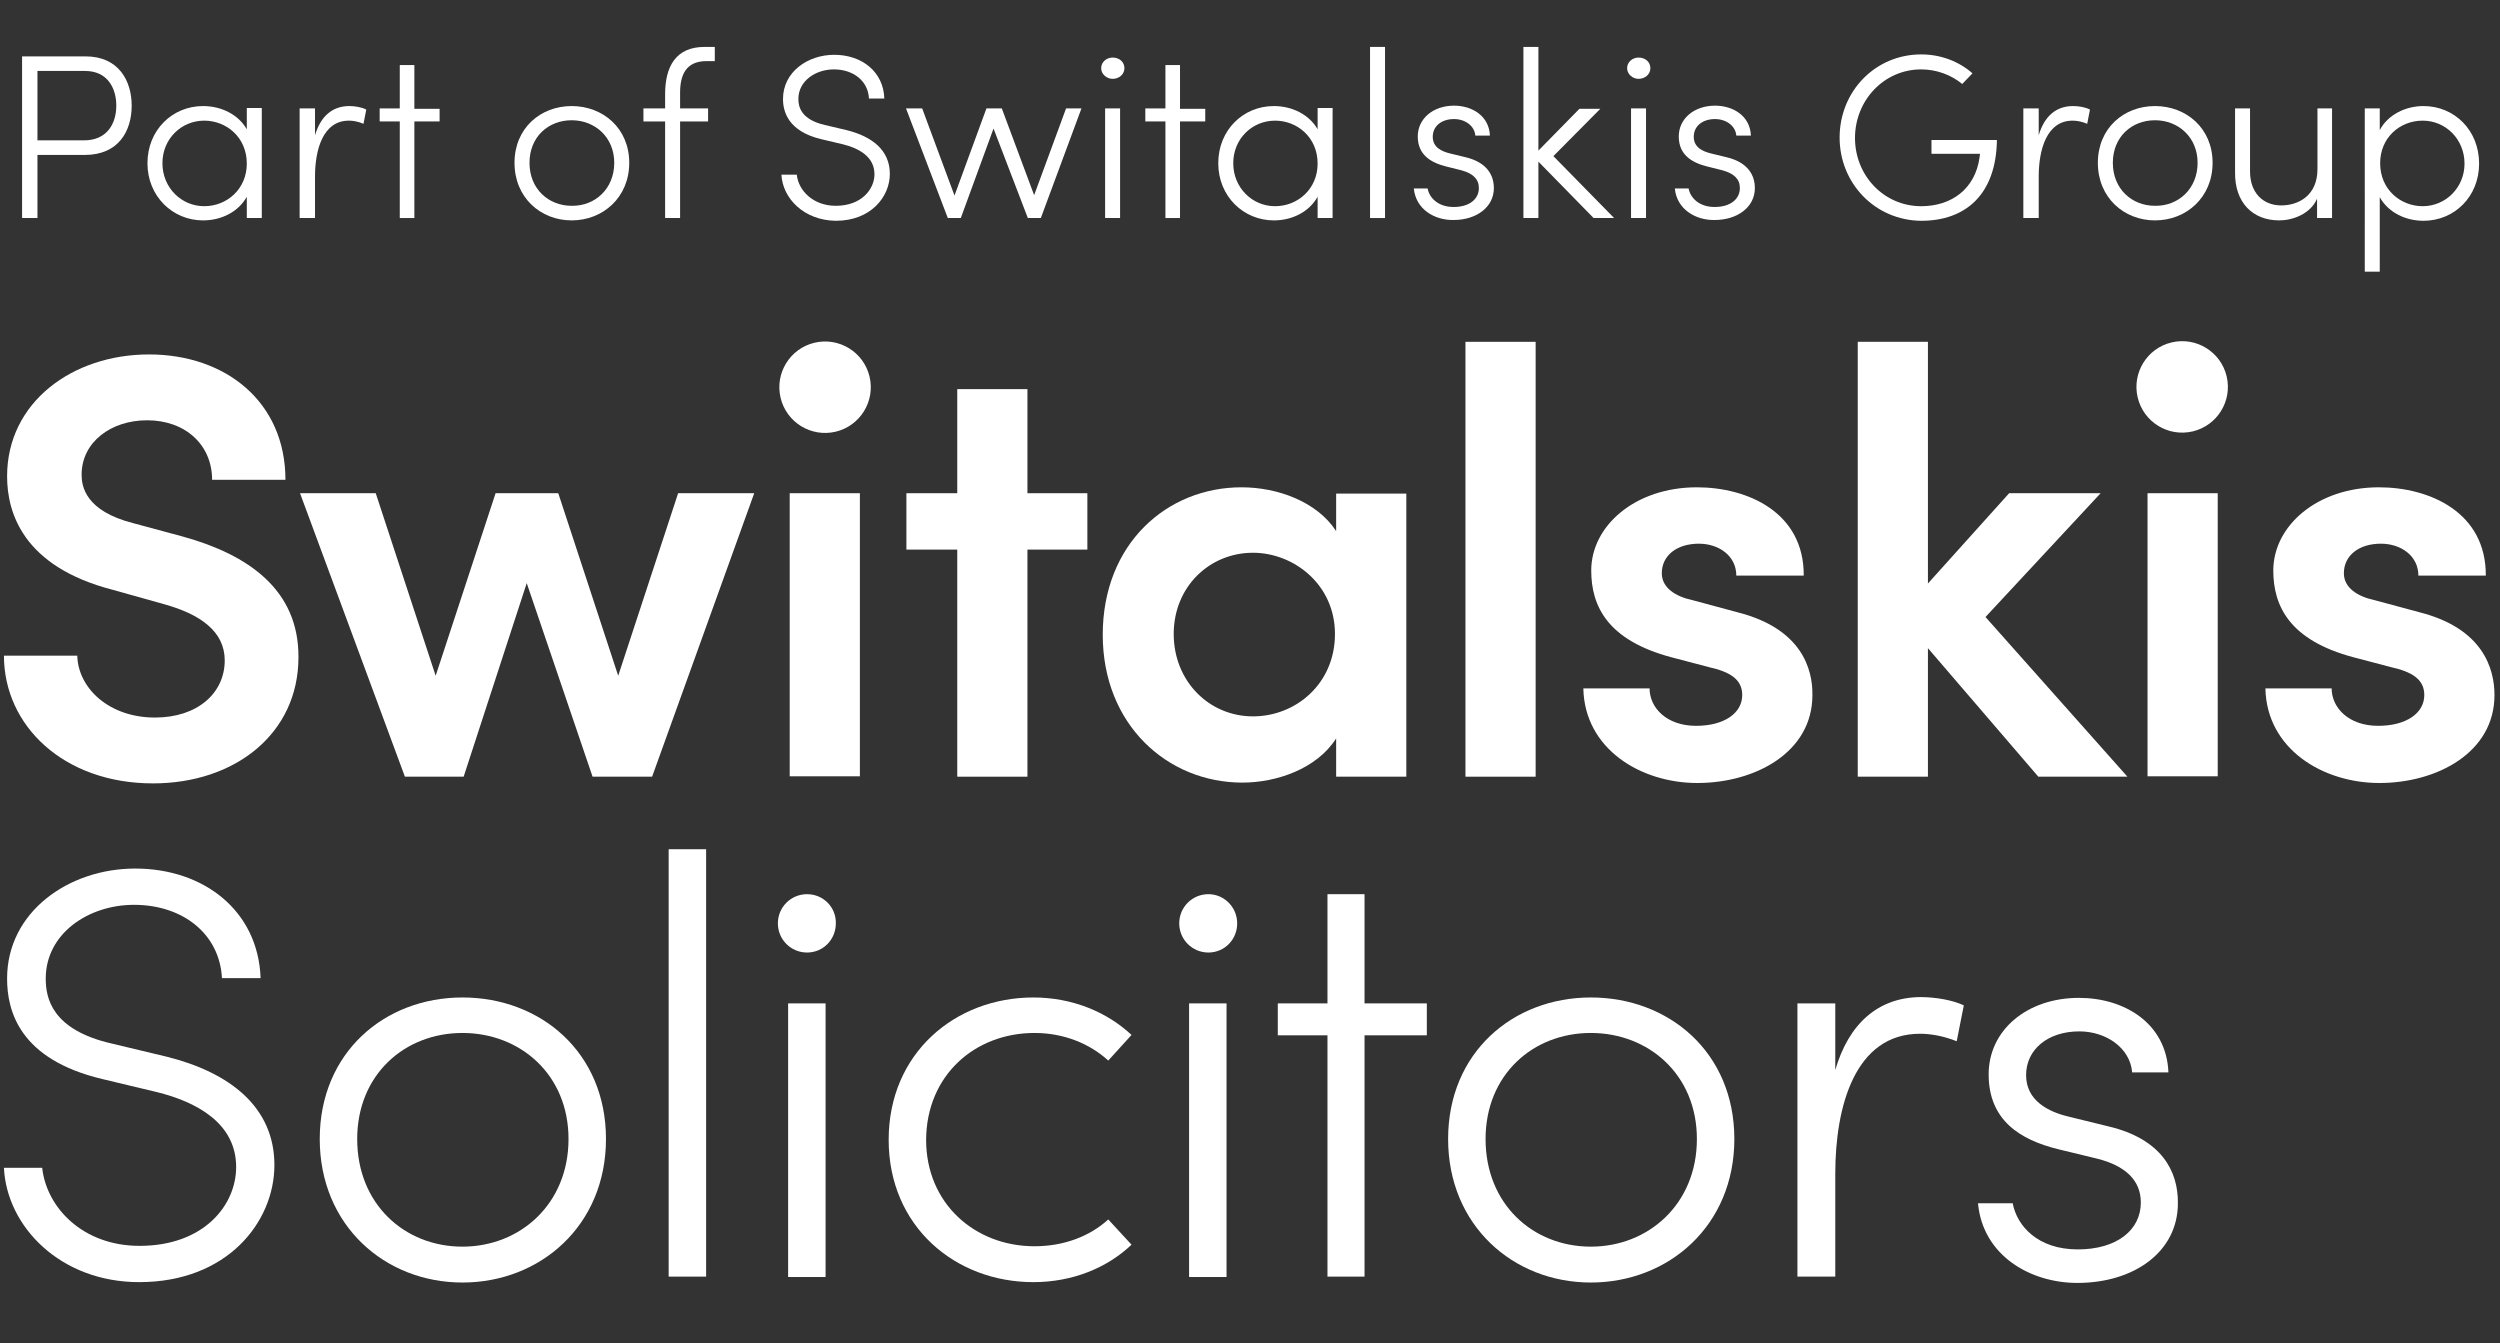 <?xml version="1.0" encoding="utf-8"?>
<!-- Generator: Adobe Illustrator 24.3.0, SVG Export Plug-In . SVG Version: 6.00 Build 0)  -->
<svg version="1.1" xmlns="http://www.w3.org/2000/svg" xmlns:xlink="http://www.w3.org/1999/xlink" x="0px" y="0px"
	 viewBox="0 0 634.1 340.7" style="enable-background:new 0 0 634.1 340.7;" xml:space="preserve">
<rect x="0" y="0" width="634.1" height="340.7" fill="#333333" stroke="none"/>
<style type="text/css">
	.st0{fill:#FFFFFF;}
</style>
<g id="Layer_2">
</g>
<g id="Layer_1">
	<g>
		<path class="st0" d="M204.7,226.8c-4.1,0-7.4,3.3-7.4,7.4c0,4.1,3.3,7.4,7.4,7.4c4.1,0,7.3-3.3,7.3-7.4
			C212.1,230.1,208.8,226.8,204.7,226.8z"/>
		<path class="st0" d="M306.5,226.8c-4.1,0-7.4,3.3-7.4,7.4c0,4.1,3.3,7.4,7.4,7.4c4.1,0,7.3-3.3,7.3-7.4
			C313.8,230.1,310.5,226.8,306.5,226.8z"/>
		<path class="st0" d="M42.2,268l-13.8-3.3C13,261.2,11.6,253,11.6,248.2c0-11.4,10.8-18.7,22.4-18.7c12.3,0,21.7,7.3,22.3,18.6h9.8
			c-0.6-17.1-14.4-27.8-31.8-27.8c-16.9,0-32.5,11-32.5,27.9c0,8.2,3.1,20.5,24.2,25.5l13.8,3.3c10.1,2.5,20.1,7.9,20.1,19
			c0,9.7-8.2,20-24.5,20c-14.4,0-23.6-9.7-24.7-19.8H1c0.7,14.9,14.3,29,34.3,29c22.4,0,34.3-15.3,34.3-29.7
			C69.6,280.8,58.3,272,42.2,268z"/>
		<path class="st0" d="M117.3,253c-19.8,0-36.2,14-36.2,35.9s16.5,36.4,36.2,36.4s36.4-14.4,36.4-36.4S137.1,253,117.3,253z
			 M117.3,316.2c-14.7,0-26.7-10.8-26.7-27.3c0-16.3,12-26.9,26.7-26.9c14.6,0,26.9,10.5,26.9,26.9
			C144.2,305.4,131.9,316.2,117.3,316.2z"/>
		<rect x="169.6" y="215.4" class="st0" width="9.5" height="108.4"/>
		<path class="st0" d="M262.4,262c7.4,0,14,2.7,18.7,7l5.9-6.5c-6.2-5.8-15-9.5-24.9-9.5c-19.8,0-36.7,14.1-36.7,36.1
			c0,22,16.9,36.1,36.7,36.1c9.9,0,18.7-3.6,24.9-9.5l-5.9-6.4c-4.7,4.3-11.3,6.8-18.7,6.8c-15.1,0-27.5-10.8-27.5-27
			C235,272.7,247.3,262,262.4,262z"/>
		<polygon class="st0" points="346.1,226.8 336.7,226.8 336.7,254.5 324.1,254.5 324.1,262.6 336.7,262.6 336.7,323.8 346.1,323.8 
			346.1,262.6 361.9,262.6 361.9,254.5 346.1,254.5 		"/>
		<path class="st0" d="M403.5,253c-19.8,0-36.2,14-36.2,35.9s16.5,36.4,36.2,36.4c19.7,0,36.4-14.4,36.4-36.4S423.3,253,403.5,253z
			 M403.5,316.2c-14.7,0-26.7-10.8-26.7-27.3c0-16.3,12-26.9,26.7-26.9c14.6,0,26.9,10.5,26.9,26.9
			C430.4,305.4,418.1,316.2,403.5,316.2z"/>
		<path class="st0" d="M465.5,271.4v-16.9h-9.6v69.3h9.6v-26.1c0-17.1,5-35.5,21.5-35.5c2.5,0,5.8,0.5,9.3,1.9l1.8-9.1
			c-2.7-1.3-7.1-2.1-11-2.1C476.3,253,468.9,259.7,465.5,271.4z"/>
		<path class="st0" d="M534.8,285.7l-10.2-2.5c-5-1.2-10.7-4-10.7-10.5c0-6.5,5.5-11.1,13.5-11.1c6.8,0,12.9,4.2,13.4,10.4h9.2
			c-0.5-12.5-11.2-18.9-22.7-18.9c-13.2,0-22.9,8.2-22.9,19.4c0,11.6,7.9,16.6,17.7,19l9.9,2.4c7.1,1.8,11,5.5,11,11.1
			c0,7-6.1,11.9-16,11.9c-10.1,0-15.4-5.9-16.5-11.7h-8.8c1.2,13.2,13.2,20.2,25.2,20.2c14.4,0,25.5-7.9,25.5-20.2
			C552.5,297.1,548.3,288.9,534.8,285.7z"/>
		<rect x="199.9" y="254.5" class="st0" width="9.5" height="69.4"/>
		<rect x="301.6" y="254.5" class="st0" width="9.5" height="69.4"/>
		<path class="st0" d="M46.4,136.1l-12.6-3.4c-12.2-3.1-13.1-9.4-13.1-12.3c0-8.3,7.5-13.8,16.6-13.8c9.8,0,16.5,6.3,16.5,15.1h18.6
			c0-19.8-15.2-31.8-34.6-31.8c-19.5,0-36,12.2-36,30.9c0,9.2,4,22.9,26.8,28.8l13.2,3.7c8.9,2.5,15.2,6.8,15.2,14.2
			c0,8.3-6.9,14.5-17.7,14.5c-11.7,0-19.5-7.5-19.7-15.7H1c0,17.8,15.2,32.4,37.8,32.4c20.8,0,36.9-12.6,36.9-32
			C75.8,149.6,63,140.7,46.4,136.1z"/>
		<polygon class="st0" points="156.8,171.4 141.6,125.1 125.7,125.1 110.5,171.4 95.3,125.1 76.1,125.1 102.7,197 117.6,197 
			133.6,147.9 150.3,197 165.4,197 191.3,125.1 172,125.1 		"/>
		<rect x="200.3" y="125.1" class="st0" width="17.8" height="71.8"/>
		<polygon class="st0" points="242.8,197 260.6,197 260.6,139.4 275.8,139.4 275.8,125.1 260.6,125.1 260.6,98.7 242.8,98.7 
			242.8,125.1 229.9,125.1 229.9,139.4 242.8,139.4 		"/>
		<path class="st0" d="M338.9,187.3v9.7h17.8v-71.8h-17.8v9.5c-4.9-7.5-14.9-11.1-24-11.1c-18.9,0-35.2,14.3-35.2,37.4
			c0,22.9,16.5,37.5,35.4,37.5C323.8,198.5,334,195,338.9,187.3z M317.8,181.7c-11.1,0-20.1-8.9-20.1-20.9s9.1-20.6,20.1-20.6
			c10.3,0,20.8,8,20.8,20.6C338.6,173.4,328.7,181.7,317.8,181.7z"/>
		<rect x="371.7" y="86.7" class="st0" width="17.8" height="110.3"/>
		<path class="st0" d="M440.7,155.3l-11.5-3.1c-4.2-0.9-7.7-3.1-7.7-6.8c0-4.5,3.8-7.5,9.4-7.5c5.1,0,9.5,3.1,9.5,8.1h17.1
			c0.1-16.1-14.3-22.4-27.1-22.4c-15.7,0-26.8,9.8-26.8,21.1c0,9.1,4.2,17.7,20.3,22l9.5,2.5c5.4,1.2,8.5,3.1,8.5,7.1
			c0,4.6-4.6,7.8-11.7,7.8c-7.5,0-11.8-4.6-11.8-9.5h-16.8c0.3,15.4,14.6,24,28.9,24c14.6,0,29.2-7.7,29.2-22.3
			C459.8,169.6,456.9,159.4,440.7,155.3z"/>
		<polygon class="st0" points="489,164.4 517,197 539.6,197 503.6,156.5 532.8,125.1 509.6,125.1 489,148 489,86.7 471.2,86.7 
			471.2,197 489,197 		"/>
		<rect x="544.7" y="125.1" class="st0" width="17.8" height="71.8"/>
		<path class="st0" d="M613.7,155.3l-11.5-3.1c-4.2-0.9-7.7-3.1-7.7-6.8c0-4.5,3.8-7.5,9.4-7.5c5.1,0,9.5,3.1,9.5,8.1h17.1
			c0.1-16.1-14.3-22.4-27.1-22.4c-15.7,0-26.8,9.8-26.8,21.1c0,9.1,4.2,17.7,20.3,22l9.5,2.5c5.4,1.2,8.5,3.1,8.5,7.1
			c0,4.6-4.6,7.8-11.7,7.8c-7.5,0-11.8-4.6-11.8-9.5h-16.8c0.3,15.4,14.6,24,28.9,24c14.6,0,29.2-7.7,29.2-22.3
			C632.7,169.6,629.8,159.4,613.7,155.3z"/>
		
			<ellipse transform="matrix(0.973 -0.23 0.23 0.973 -16.987 50.706)" class="st0" cx="209.3" cy="98.3" rx="11.6" ry="11.6"/>
		
			<ellipse transform="matrix(0.973 -0.23 0.23 0.973 -7.776 129.817)" class="st0" cx="553.6" cy="98.3" rx="11.6" ry="11.6"/>
	</g>
	<g>
		<path class="st0" d="M33.4,26.8c0,6.4-3.3,12.5-11.9,12.5h-12v16H5.6v-41h16.1C30.1,14.3,33.4,20.5,33.4,26.8z M29.5,26.8
			c0-4.4-2.2-8.8-7.9-8.8H9.5v17.6h11.8C27.2,35.6,29.5,31.3,29.5,26.8z"/>
		<path class="st0" d="M66.4,27.5v27.8h-3.8v-5.4c-2.1,3.8-6.4,6-11.1,6c-7.7,0-14.1-6.1-14.1-14.5c0-8.4,6.3-14.5,14.1-14.5
			c4.7,0,9,2.2,11.1,5.9v-5.4H66.4z M62.6,41.5c0-6.7-5.2-10.9-10.8-10.9c-5.8,0-10.6,4.6-10.6,10.8c0,6.2,4.8,10.9,10.6,10.9
			C57.6,52.3,62.6,47.9,62.6,41.5z"/>
		<path class="st0" d="M92.9,27.8l-0.7,3.6c-1.4-0.6-2.7-0.8-3.7-0.8c-6.6,0-8.6,7.4-8.6,14.2v10.5h-3.9V27.5h3.9v6.8
			c1.4-4.7,4.3-7.4,8.7-7.4C90,26.9,91.8,27.2,92.9,27.8z"/>
		<path class="st0" d="M111.5,30.8h-6.4v24.5h-3.7V30.8h-5.1v-3.3h5.1V16.5h3.7v11.1h6.4V30.8z"/>
		<path class="st0" d="M130.5,41.3c0-8.8,6.6-14.4,14.5-14.4c7.9,0,14.6,5.6,14.6,14.4s-6.7,14.6-14.6,14.6
			C137.1,55.9,130.5,50.1,130.5,41.3z M155.8,41.3c0-6.5-4.9-10.8-10.8-10.8c-5.9,0-10.7,4.2-10.7,10.8c0,6.6,4.8,10.9,10.7,10.9
			C150.9,52.3,155.8,47.9,155.8,41.3z"/>
		<path class="st0" d="M172.5,23.5v4h7.1v3.3h-7.1v24.5h-3.8V30.8h-5.5v-3.3h5.5v-3.6c0-7,2.7-12,10-12h2.6v3.6h-2.1
			C174,15.5,172.5,19,172.5,23.5z"/>
		<path class="st0" d="M198.2,44.3h3.9c0.4,4,4.1,7.9,9.9,7.9c6.5,0,9.8-4.2,9.8-8c0-4.5-4-6.6-8-7.6l-5.5-1.3
			c-8.4-2-9.7-7-9.7-10.2c0-6.8,6.2-11.2,13-11.2c7,0,12.5,4.3,12.7,11.1h-3.9c-0.2-4.5-4-7.4-8.9-7.4c-4.6,0-9,2.9-9,7.5
			c0,1.9,0.6,5.2,6.7,6.6l5.5,1.3c6.5,1.6,11,5.1,11,11.1c0,5.8-4.8,11.9-13.7,11.9C203.9,55.9,198.5,50.3,198.2,44.3z"/>
		<path class="st0" d="M274.3,27.5L264,55.3h-3.3L252,32.6l-8.3,22.7h-3.3l-10.6-27.8h4.1l8.2,22.1l8.1-22.1h3.9l8.2,22l8.1-22
			H274.3z"/>
		<path class="st0" d="M279.3,17.3c0-1.6,1.4-2.7,2.9-2.7c1.7,0,3,1.1,3,2.7c0,1.5-1.3,2.7-3,2.7C280.7,20,279.3,18.8,279.3,17.3z
			 M280.3,27.5h3.8v27.8h-3.8V27.5z"/>
		<path class="st0" d="M305.7,30.8h-6.4v24.5h-3.7V30.8h-5.1v-3.3h5.1V16.5h3.7v11.1h6.4V30.8z"/>
		<path class="st0" d="M338,27.5v27.8h-3.8v-5.4c-2.1,3.8-6.4,6-11.1,6c-7.7,0-14.1-6.1-14.1-14.5c0-8.4,6.3-14.5,14.1-14.5
			c4.7,0,9,2.2,11.1,5.9v-5.4H338z M334.2,41.5c0-6.7-5.2-10.9-10.8-10.9c-5.8,0-10.6,4.6-10.6,10.8c0,6.2,4.8,10.9,10.6,10.9
			C329.2,52.3,334.2,47.9,334.2,41.5z"/>
		<path class="st0" d="M347.5,11.9h3.8v43.4h-3.8V11.9z"/>
		<path class="st0" d="M358.6,47.8h3.5c0.4,2.3,2.6,4.7,6.6,4.7c4,0,6.4-2,6.4-4.8c0-2.3-1.5-3.7-4.4-4.5l-4-1c-3.9-1-7.1-3-7.1-7.6
			c0-4.5,3.9-7.8,9.2-7.8c4.6,0,8.9,2.6,9.1,7.6h-3.7c-0.2-2.5-2.6-4.2-5.4-4.2c-3.2,0-5.4,1.8-5.4,4.5s2.3,3.7,4.3,4.2l4.1,1
			c5.4,1.3,7.1,4.6,7.1,7.8c0,4.9-4.5,8.1-10.2,8.1C363.9,55.9,359.1,53.1,358.6,47.8z"/>
		<path class="st0" d="M404.2,55.3l-14-14.3v14.3h-3.8V11.9h3.8v26.3l10.4-10.6h5.3L394,39.6l15.4,15.7H404.2z"/>
		<path class="st0" d="M412.7,17.3c0-1.6,1.4-2.7,2.9-2.7c1.7,0,3,1.1,3,2.7c0,1.5-1.3,2.7-3,2.7C414.1,20,412.7,18.8,412.7,17.3z
			 M413.7,27.5h3.8v27.8h-3.8V27.5z"/>
		<path class="st0" d="M424.8,47.8h3.5c0.4,2.3,2.6,4.7,6.6,4.7c4,0,6.4-2,6.4-4.8c0-2.3-1.5-3.7-4.4-4.5l-4-1c-3.9-1-7.1-3-7.1-7.6
			c0-4.5,3.9-7.8,9.2-7.8c4.6,0,8.9,2.6,9.1,7.6h-3.7c-0.2-2.5-2.6-4.2-5.4-4.2c-3.2,0-5.4,1.8-5.4,4.5s2.3,3.7,4.3,4.2l4.1,1
			c5.4,1.3,7.1,4.6,7.1,7.8c0,4.9-4.5,8.1-10.2,8.1C430.1,55.9,425.3,53.1,424.8,47.8z"/>
		<path class="st0" d="M466.6,34.9c0-11.7,9-21.1,20.7-21.1c5,0,9.6,1.8,13,4.8l-2.6,2.7c-2.8-2.3-6.5-3.7-10.4-3.7
			c-9.5,0-16.8,7.9-16.8,17.4s7.3,17.3,16.8,17.3c7.7,0,13.7-4.4,14.8-12.4l0.1-0.9h-12.3v-3.5h16.6c-0.2,13.9-8,20.5-19.2,20.5
			C475.6,55.9,466.6,46.5,466.6,34.9z"/>
		<path class="st0" d="M530.1,27.8l-0.7,3.6c-1.4-0.6-2.7-0.8-3.7-0.8c-6.6,0-8.6,7.4-8.6,14.2v10.5h-3.9V27.5h3.9v6.8
			c1.4-4.7,4.3-7.4,8.7-7.4C527.3,26.9,529,27.2,530.1,27.8z"/>
		<path class="st0" d="M532.1,41.3c0-8.8,6.6-14.4,14.5-14.4c7.9,0,14.6,5.6,14.6,14.4s-6.7,14.6-14.6,14.6
			C538.7,55.9,532.1,50.1,532.1,41.3z M557.4,41.3c0-6.5-4.9-10.8-10.8-10.8c-5.9,0-10.7,4.2-10.7,10.8c0,6.6,4.8,10.9,10.7,10.9
			C552.5,52.3,557.4,47.9,557.4,41.3z"/>
		<path class="st0" d="M591.5,27.5v27.8h-3.8v-4.9c-1.7,3.9-6.2,5.5-9.6,5.5c-6.7,0-11.3-4.5-11.2-12.2V27.5h3.8v16
			c0,5.4,3.3,8.6,7.9,8.6c4.4,0,9.2-2.5,9.2-9.2V27.5H591.5z"/>
		<path class="st0" d="M628.8,41.5c0,8.4-6.3,14.5-14.1,14.5c-4.7,0-9-2.2-11.1-6v18.9h-3.8V27.5h3.8V33c2-3.8,6.4-6.1,11.1-6.1
			C622.5,26.9,628.8,33,628.8,41.5z M625.1,41.5c0-6.2-4.8-10.9-10.6-10.9c-5.8,0-10.8,4.3-10.8,10.8c0,6.7,5.2,10.9,10.8,10.9
			C620.3,52.3,625.1,47.6,625.1,41.5z"/>
	</g>
</g>
</svg>
